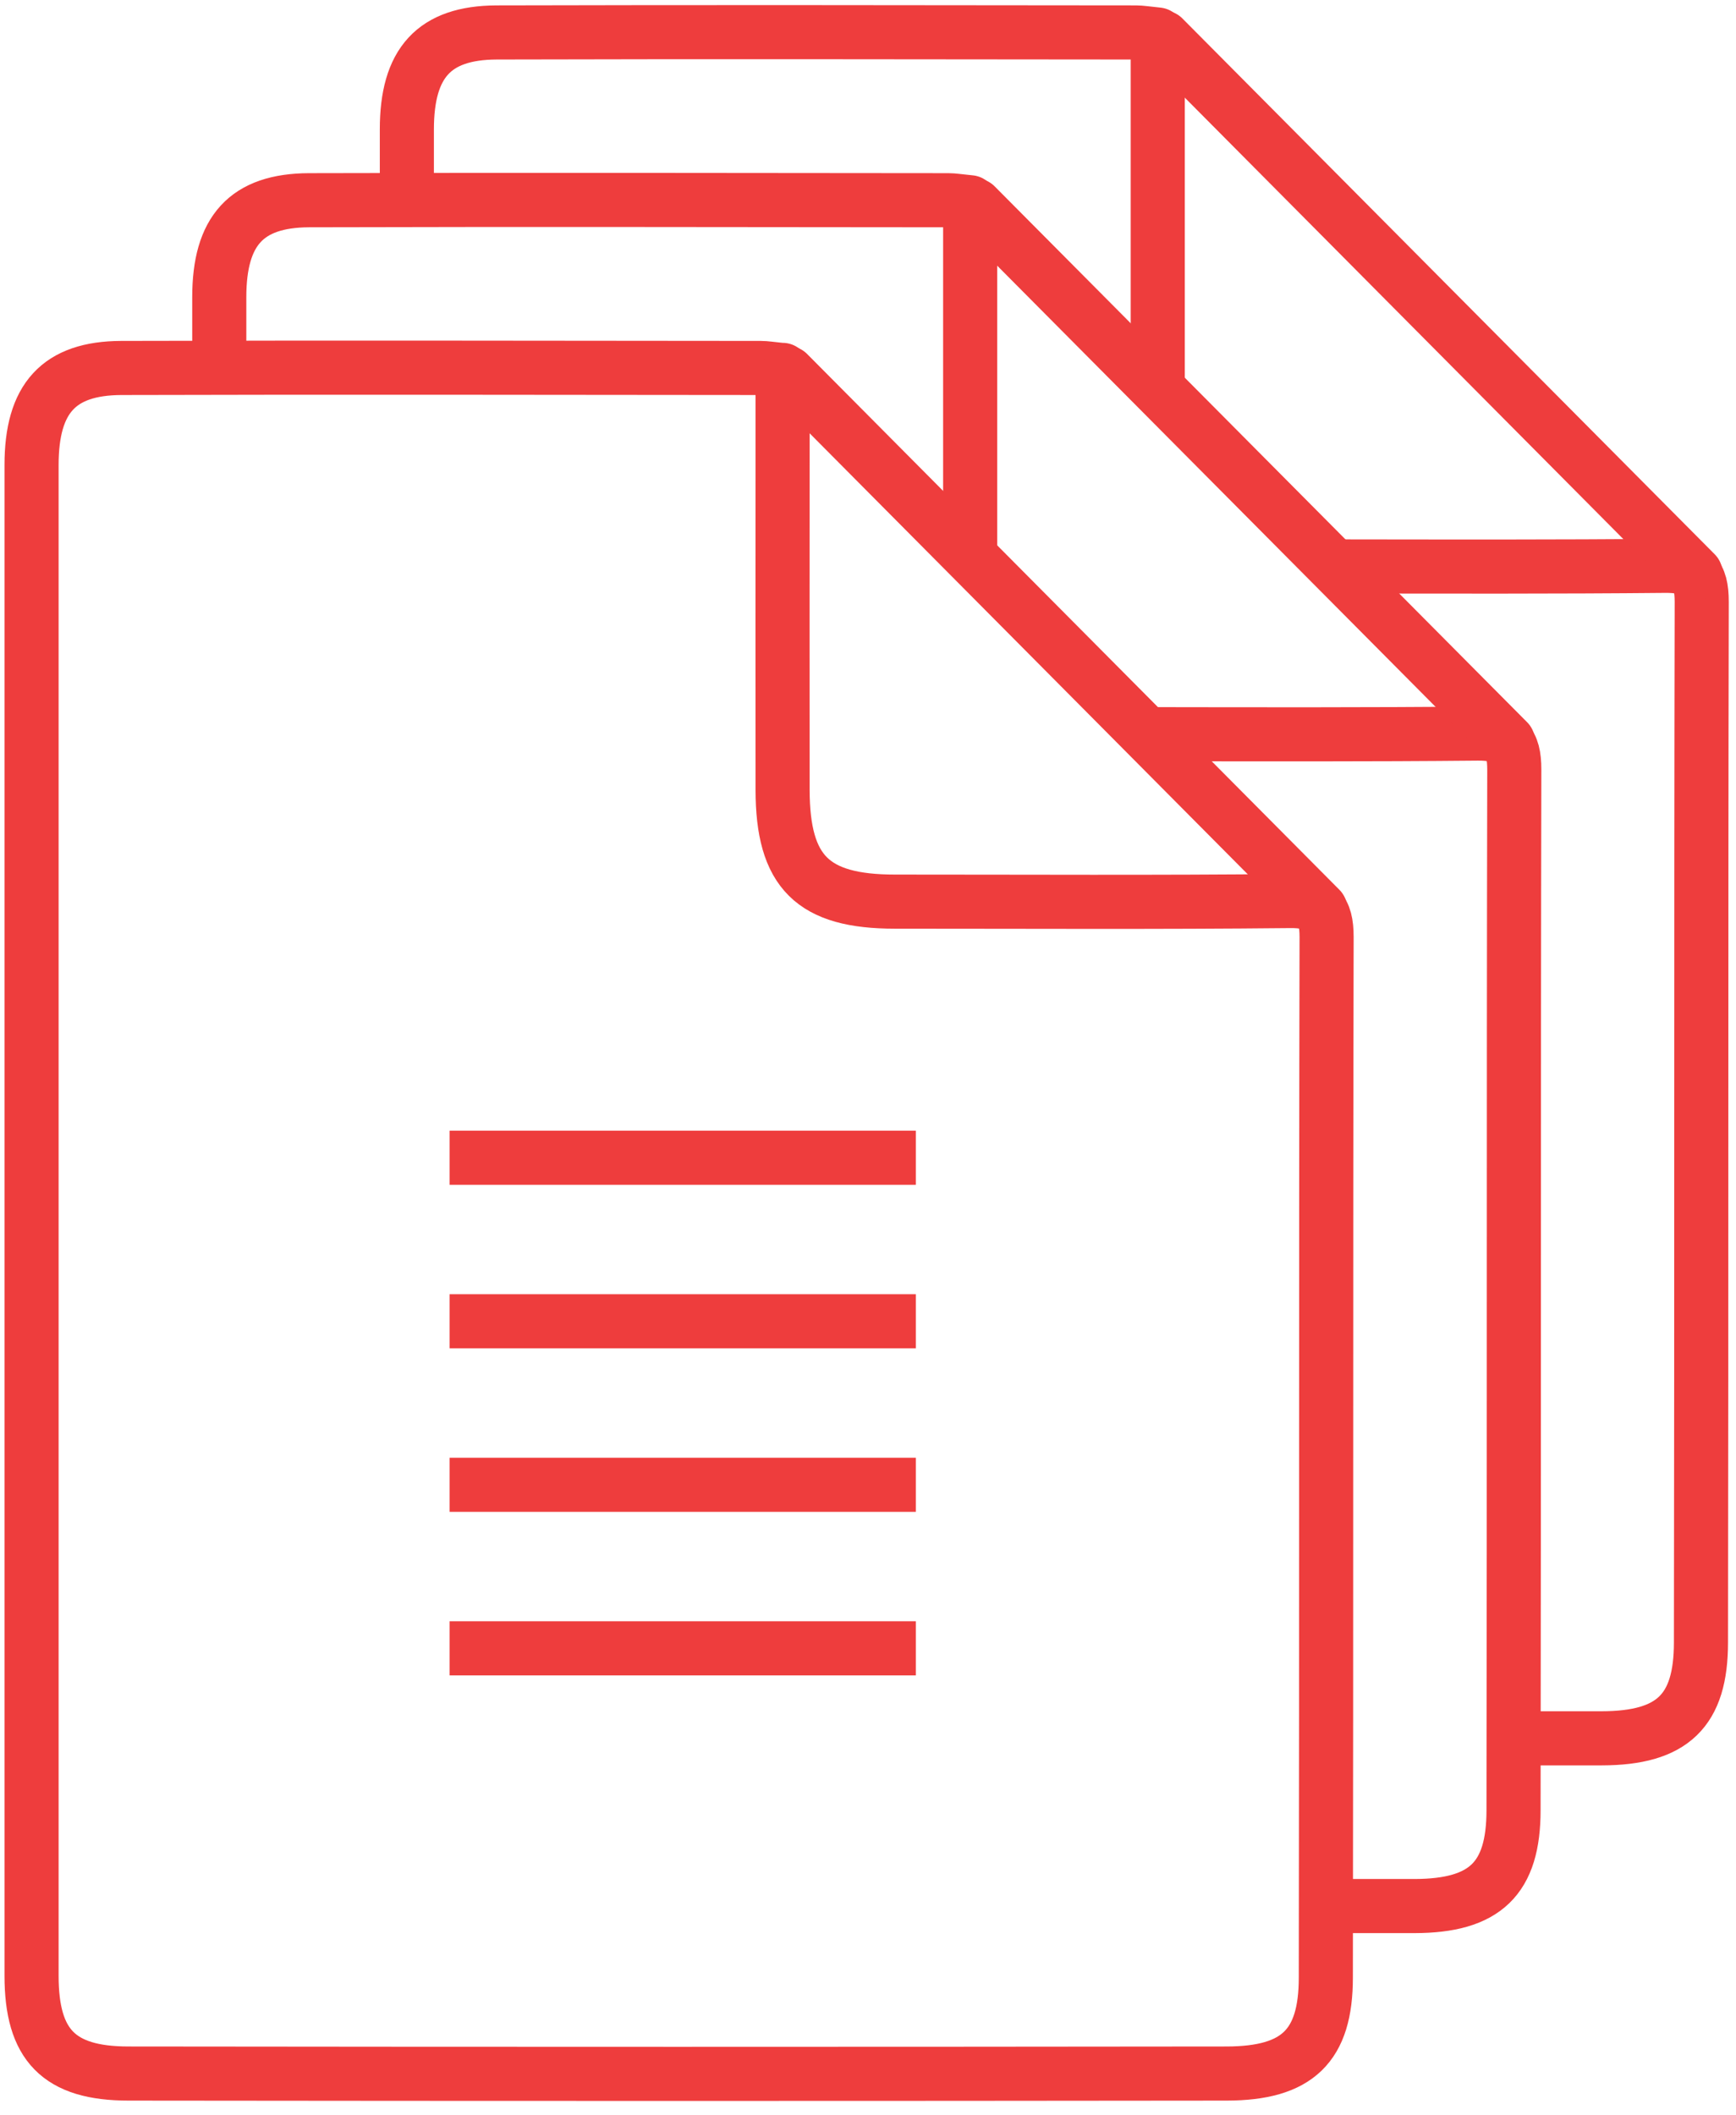 <svg width="55" height="67" viewBox="0 0 55 67" fill="none" xmlns="http://www.w3.org/2000/svg">
<path d="M14.244 36.67H29.015" stroke="#EE3D3D" stroke-width="1.714" stroke-miterlimit="10"/>
<path d="M14.244 41.85H29.015" stroke="#EE3D3D" stroke-width="1.714" stroke-miterlimit="10"/>
<path d="M14.244 47.029H29.015" stroke="#EE3D3D" stroke-width="1.714" stroke-miterlimit="10"/>
<path d="M14.244 52.209H29.015" stroke="#EE3D3D" stroke-width="1.714" stroke-miterlimit="10"/>
<path d="M12.89 6.311C12.89 5.573 12.89 4.839 12.89 4.1C12.89 1.992 13.751 1.037 15.732 1.028C22.483 1.009 29.239 1.023 35.991 1.028C36.148 1.028 36.302 1.056 36.68 1.094V3.724C36.68 6.603 36.68 9.35 36.68 12.225M42.445 17.941C45.881 17.945 49.316 17.955 52.751 17.922C53.646 17.912 53.914 18.195 53.914 19.06C53.89 30.045 53.909 41.03 53.89 52.02C53.89 54.189 52.991 55.054 50.751 55.059C49.828 55.059 48.904 55.059 47.981 55.059" stroke="#EE3D3D" stroke-width="1.714" stroke-linecap="round" stroke-linejoin="round"/>
<path d="M36.852 1.188L53.718 18.161" stroke="#EE3D3D" stroke-width="1.714" stroke-linecap="round" stroke-linejoin="round"/>
<path d="M6.947 11.455C6.947 10.698 6.947 10.176 6.947 9.414C6.947 7.306 7.809 6.351 9.789 6.342C16.541 6.323 23.297 6.337 30.048 6.342C30.206 6.342 30.359 6.37 30.737 6.407V9.037C30.737 11.935 30.737 14.636 30.737 17.538M36.435 23.254C39.895 23.259 43.354 23.268 46.813 23.235C47.708 23.226 47.976 23.508 47.976 24.374C47.952 35.359 47.971 46.344 47.952 57.333C47.952 59.502 47.053 60.368 44.813 60.372C43.866 60.372 43.091 60.372 42.148 60.372" stroke="#EE3D3D" stroke-width="1.714" stroke-linecap="round" stroke-linejoin="round"/>
<path d="M30.904 6.506L47.775 23.48" stroke="#EE3D3D" stroke-width="1.714" stroke-linecap="round" stroke-linejoin="round"/>
<path d="M24.794 11.716V14.346C24.794 17.903 24.79 21.459 24.794 25.02C24.799 27.622 25.746 28.558 28.354 28.558C32.526 28.558 36.694 28.582 40.866 28.539C41.761 28.53 42.029 28.812 42.029 29.678C42.005 40.663 42.024 51.648 42.005 62.637C42.005 64.806 41.105 65.672 38.866 65.677C27.268 65.691 15.67 65.691 4.072 65.677C1.861 65.677 1 64.773 1 62.581C1 46.628 1 30.68 1 14.727C1 12.619 1.861 11.664 3.842 11.655C10.593 11.636 17.349 11.65 24.101 11.655C24.258 11.655 24.412 11.683 24.79 11.721L24.794 11.716Z" stroke="#EE3D3D" stroke-width="1.714" stroke-linecap="round" stroke-linejoin="round"/>
<path d="M24.962 11.815L41.828 28.788" stroke="#EE3D3D" stroke-width="1.714" stroke-linecap="round" stroke-linejoin="round"/>
</svg>
